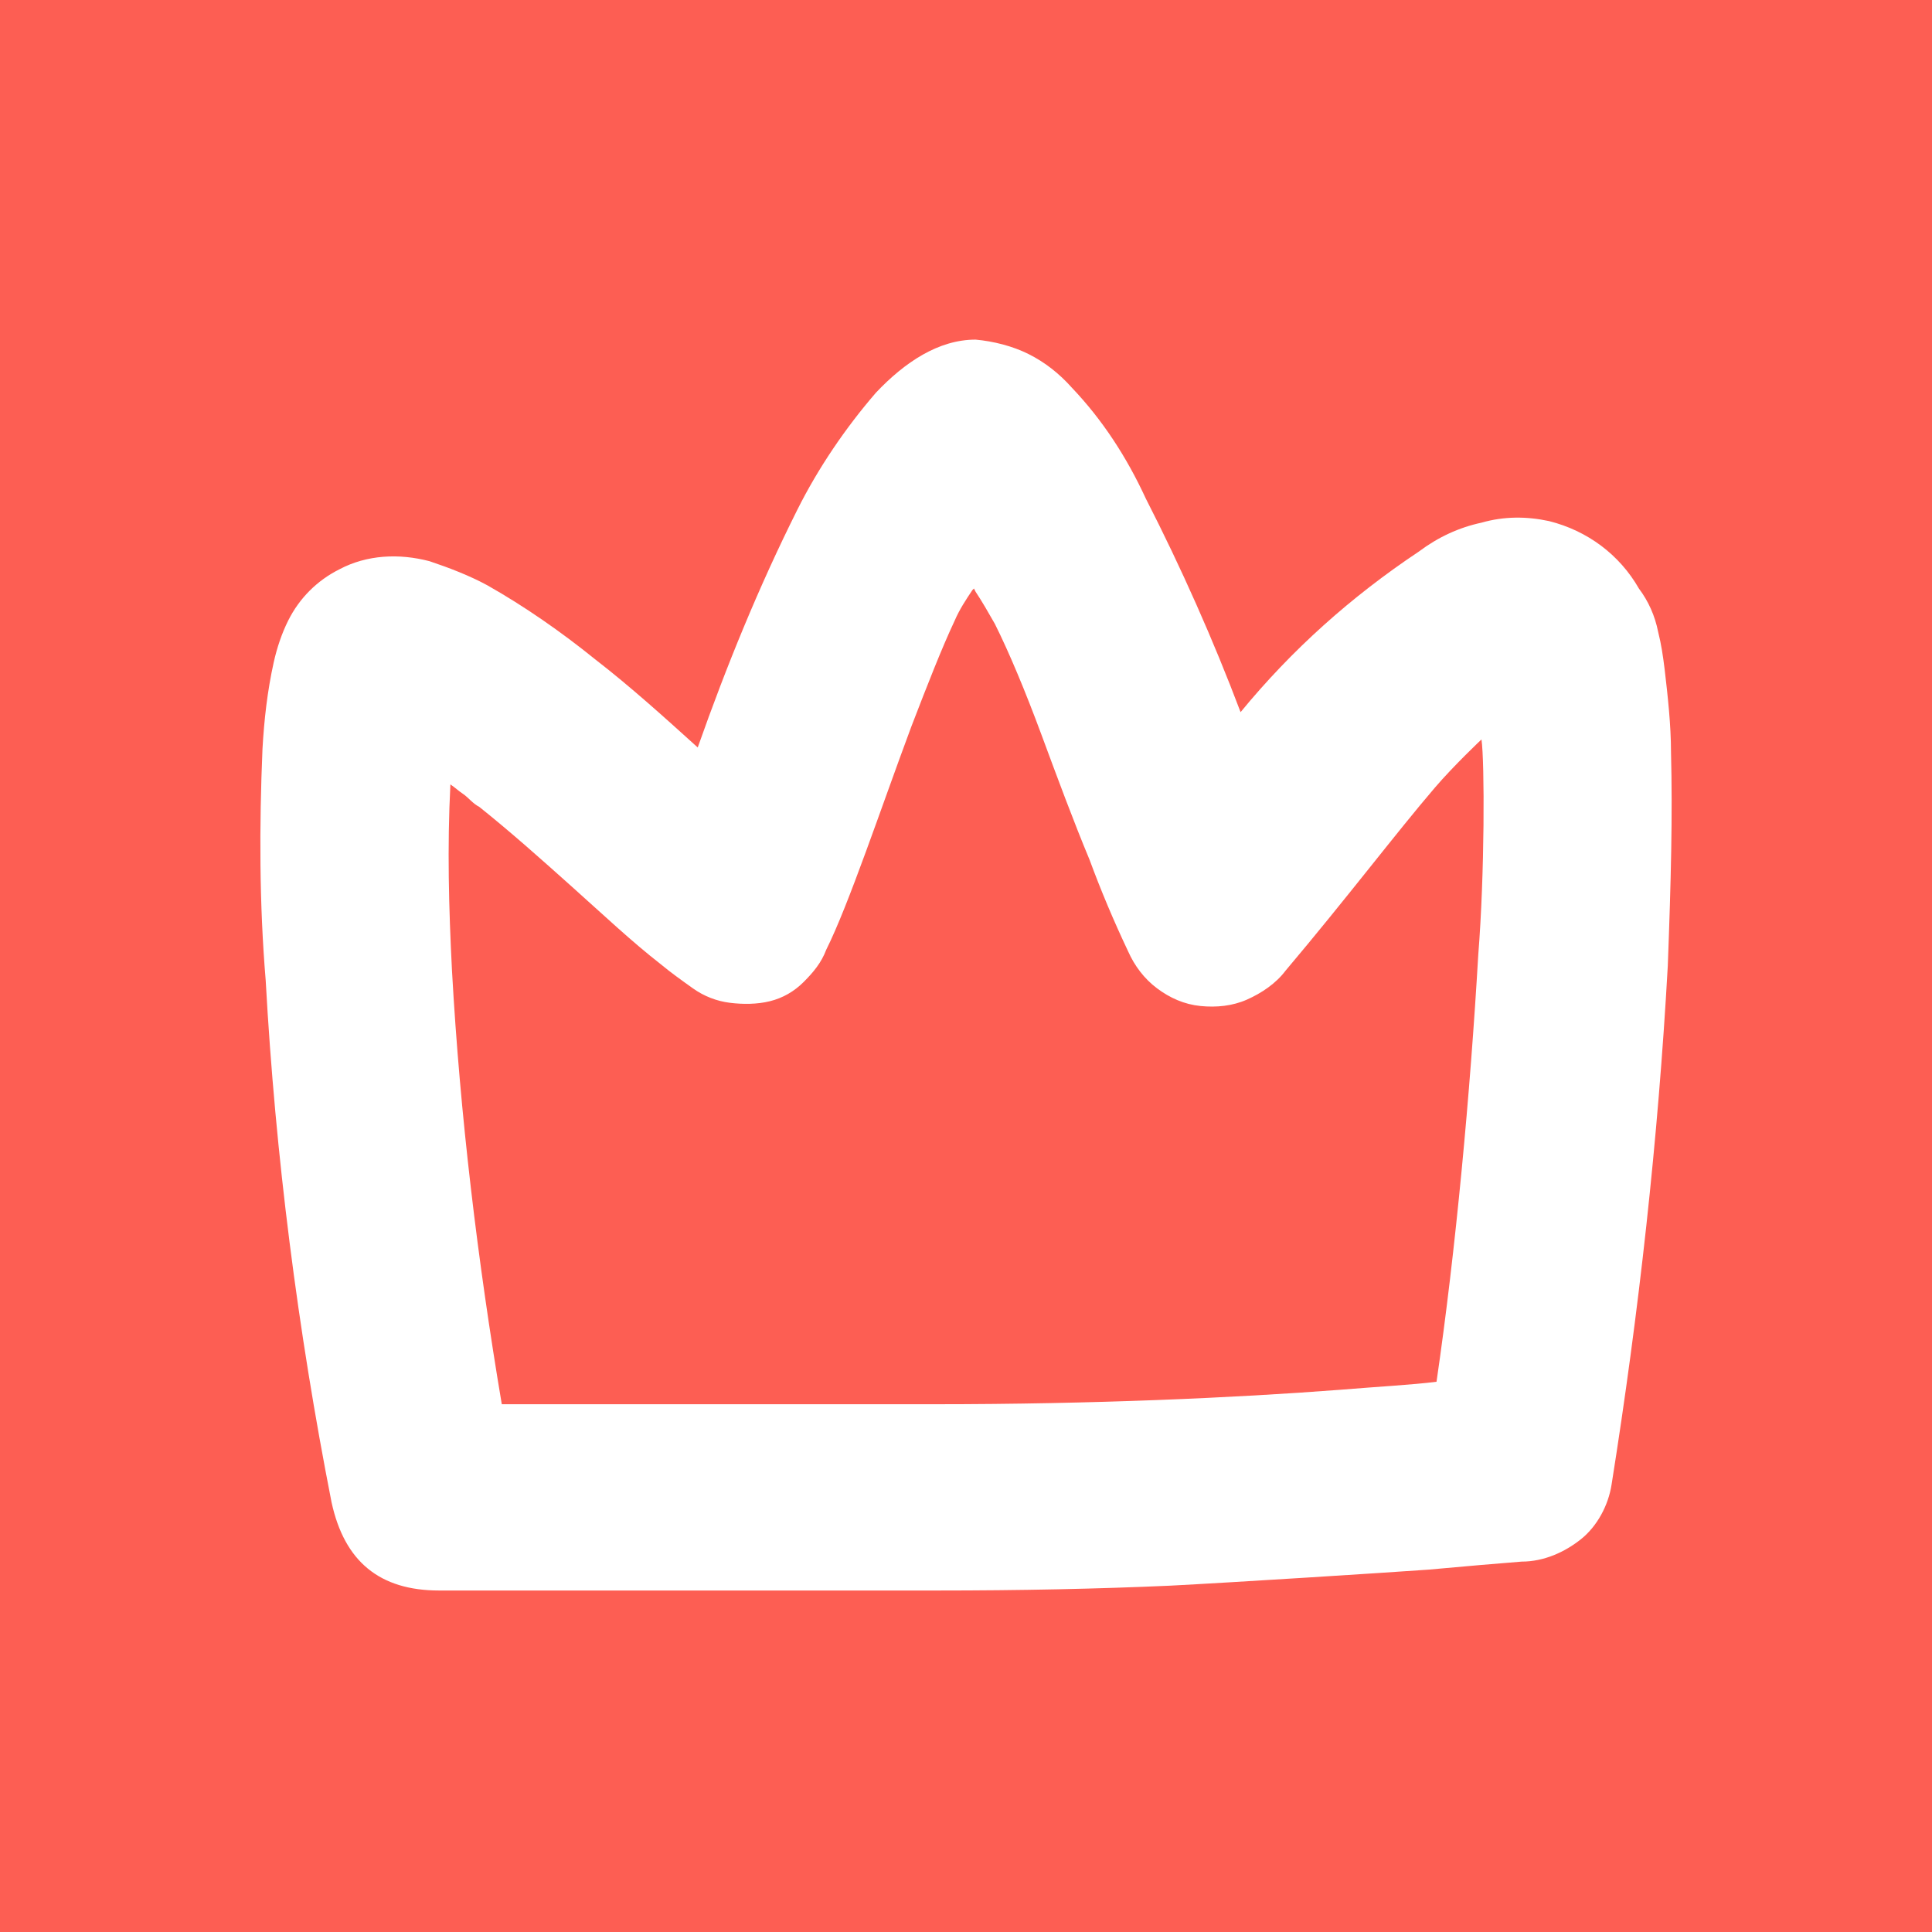 <?xml version="1.0" encoding="UTF-8"?> <svg xmlns="http://www.w3.org/2000/svg" width="98" height="98" viewBox="0 0 98 98" fill="none"><rect x="0" y="0" width="98" height="98" fill="#333333" stroke="none"/> <g clip-path="url(#clip0_1_275)"> <rect width="98" height="98" fill="#FD5E53"></rect> <path d="M84.761 38.16C84.761 36.775 84.598 35.309 84.435 33.924C84.354 33.273 84.272 32.703 84.109 32.051C83.946 31.236 83.621 30.503 83.132 29.852C82.154 28.141 80.525 26.919 78.57 26.431C77.429 26.186 76.288 26.186 75.148 26.512C74.007 26.756 72.948 27.245 71.971 27.978C68.549 30.259 65.535 32.947 62.928 36.123C61.543 32.458 59.913 28.793 58.121 25.29C57.144 23.173 55.922 21.299 54.374 19.67C53.722 18.937 52.989 18.367 52.174 17.96C51.359 17.552 50.382 17.308 49.486 17.227C47.612 17.227 45.901 18.367 44.435 19.915C42.887 21.706 41.502 23.743 40.443 25.86C38.487 29.77 36.858 33.761 35.392 37.915C33.681 36.368 31.97 34.82 30.178 33.435C28.467 32.051 26.593 30.748 24.72 29.689C23.823 29.2 22.764 28.793 21.787 28.467C20.239 28.06 18.609 28.141 17.224 28.874C16.084 29.444 15.188 30.34 14.617 31.481C14.292 32.132 14.047 32.865 13.884 33.598C13.559 35.065 13.396 36.531 13.314 37.997C13.151 41.907 13.151 45.816 13.477 49.726C13.966 58.604 15.106 67.483 16.817 76.198C17.469 79.212 19.261 80.678 22.276 80.678H47.53C51.767 80.678 55.677 80.596 59.343 80.433C62.52 80.27 70.178 79.782 72.459 79.619C74.252 79.456 76.126 79.293 77.184 79.212C78.325 79.212 79.384 78.723 80.199 78.071C81.013 77.42 81.584 76.361 81.747 75.302C83.132 66.587 84.109 57.79 84.598 48.993C84.761 44.676 84.843 41.336 84.761 38.16ZM74.985 48.423C74.578 55.428 73.844 63.41 72.867 70.089C71.563 70.252 69.934 70.333 67.979 70.496C62.683 70.903 55.433 71.229 47.449 71.229H25.453C24.231 63.98 23.335 56.568 22.927 49.237C22.764 46.061 22.683 42.965 22.846 39.789C23.09 39.952 23.253 40.115 23.497 40.278C23.742 40.44 23.986 40.766 24.312 40.929C25.942 42.232 27.489 43.617 29.037 45.002C30.585 46.386 32.052 47.771 33.518 48.911C34.007 49.319 34.577 49.726 35.147 50.133C35.718 50.541 36.369 50.785 37.021 50.866C37.673 50.948 38.406 50.948 39.058 50.785C39.709 50.622 40.28 50.296 40.769 49.807C41.257 49.319 41.665 48.83 41.909 48.178C43.05 45.898 44.679 41.011 46.227 36.856C47.042 34.739 47.775 32.865 48.426 31.481C48.671 30.91 48.997 30.422 49.323 29.933L49.404 29.852L49.486 30.015C49.812 30.503 50.137 31.073 50.463 31.644C51.196 33.11 52.011 35.065 52.826 37.264C53.64 39.463 54.455 41.662 55.27 43.617C55.84 45.165 56.492 46.712 57.225 48.26C57.551 48.993 58.04 49.645 58.691 50.133C59.343 50.622 60.076 50.948 60.891 51.029C61.706 51.111 62.52 51.029 63.254 50.703C63.987 50.378 64.72 49.889 65.209 49.237C68.305 45.572 70.83 42.232 72.785 39.952C73.763 38.811 75.148 37.508 75.148 37.508C75.311 38.648 75.311 44.35 74.985 48.423Z" fill="white"></path> </g> <defs> <clipPath id="clip0_1_275"> <rect width="98" height="98" fill="white"></rect> </clipPath> </defs> </svg> 